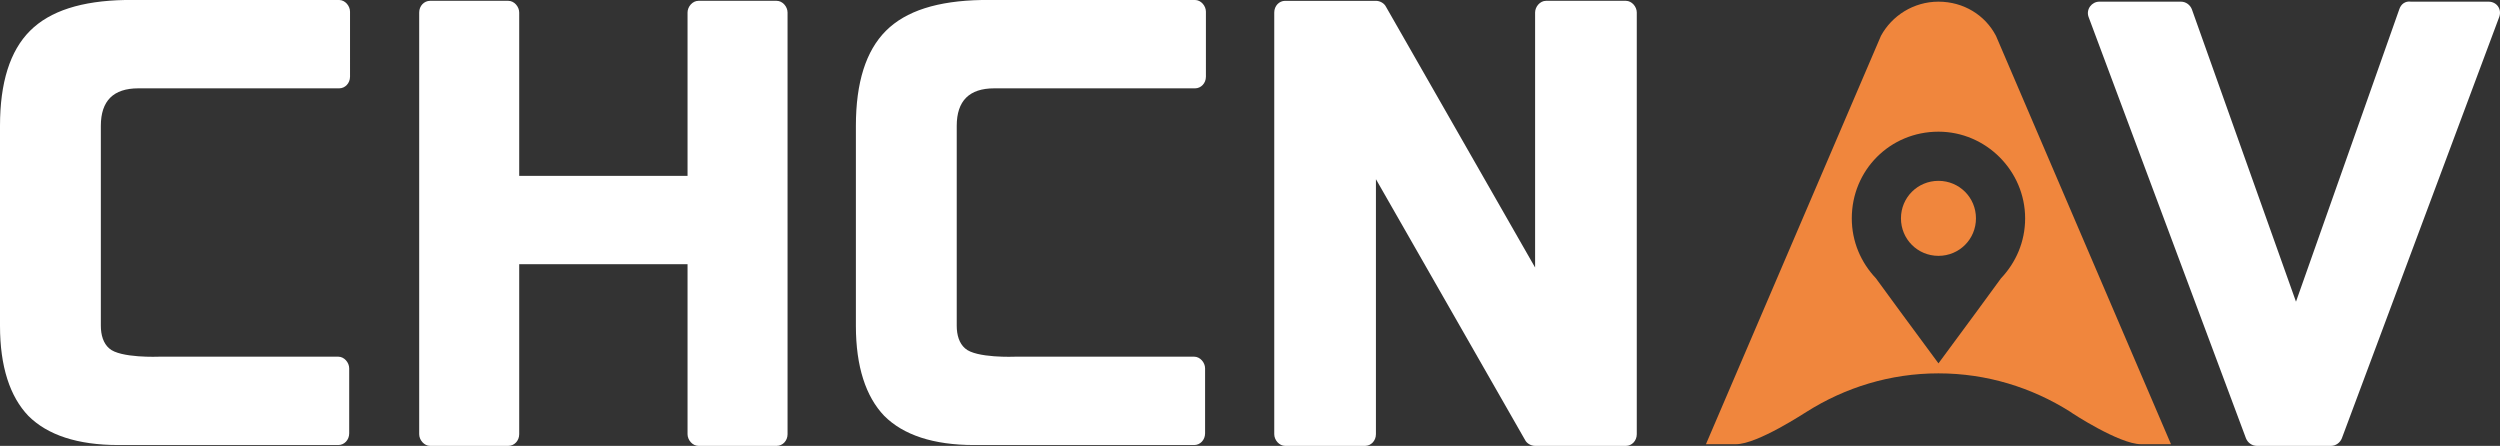 <?xml version="1.0" encoding="UTF-8"?><svg id="_レイヤー_2" xmlns="http://www.w3.org/2000/svg" viewBox="0 0 299.98 53.5"><rect x="0" y="0" width="299.98" height="53.5" fill="#333333" stroke="none"/><defs><style>.cls-1{fill:#f0863d;fill-rule:evenodd;}.cls-1,.cls-2{stroke-width:0px;}.cls-2{fill:#fff;}</style></defs><g id="_图层_1"><path class="cls-2" d="M287.9,1.1l-12.4,35.1-12.5-35.1c-.2-.5-.7-.9-1.3-.9h-9.8c-.9,0-1.6.9-1.3,1.8l18.9,50.6c.2.5.7.9,1.3.9h8.9c.6,0,1.1-.4,1.3-.9l18.9-50.6c.3-.9-.3-1.8-1.3-1.8h-9.3c-.7-.1-1.2.3-1.4.9Z"/><path class="cls-2" d="M184.2,1.5v30.6L166.3.8c-.2-.4-.7-.7-1.2-.7h-10.9c-.7,0-1.3.6-1.3,1.4v50.6c0,.7.6,1.4,1.3,1.4h9.6c.7,0,1.3-.6,1.3-1.4v-30.6l17.9,31.3c.2.4.7.7,1.2.7h10.9c.7,0,1.3-.6,1.3-1.4V1.5c0-.7-.6-1.4-1.3-1.4h-9.6c-.7,0-1.3.7-1.3,1.4Z"/><path class="cls-2" d="M82.5,1.5v19.6h-20.2V1.5c0-.7-.6-1.4-1.3-1.4h-9.4c-.7,0-1.3.6-1.3,1.4v50.6c0,.7.6,1.4,1.3,1.4h9.4c.7,0,1.3-.6,1.3-1.4v-20.4h20.2v20.4c0,.7.6,1.4,1.3,1.4h9.4c.7,0,1.3-.6,1.3-1.4V1.5c0-.7-.6-1.4-1.3-1.4h-9.4c-.7,0-1.3.7-1.3,1.4Z"/><path class="cls-2" d="M3.6,3.7C1.2,6.1,0,9.9,0,15.1v24c0,4.9,1.2,8.5,3.4,10.8,2.3,2.3,5.9,3.5,10.8,3.5h26.4c.7,0,1.3-.6,1.3-1.4v-7.8c0-.7-.6-1.4-1.3-1.4h-21.5s-4.7.2-6-1c-.7-.6-1-1.6-1-2.7V15.1c0-3,1.5-4.5,4.5-4.5h24.1c.7,0,1.3-.6,1.3-1.4V1.4c0-.7-.6-1.4-1.3-1.4H15C9.8.1,6,1.3,3.6,3.7"/><path class="cls-2" d="M106.3,3.7c-2.4,2.4-3.6,6.2-3.6,11.4v24c0,4.9,1.2,8.5,3.4,10.8,2.3,2.3,5.9,3.5,10.8,3.5h26.4c.7,0,1.3-.6,1.3-1.4v-7.8c0-.7-.6-1.4-1.3-1.4h-21.5s-4.7.2-6-1c-.7-.6-1-1.6-1-2.7V15.1c0-3,1.5-4.5,4.5-4.5h24.1c.7,0,1.3-.6,1.3-1.4V1.4c0-.7-.6-1.4-1.3-1.4h-25.6c-5.3.1-9.1,1.3-11.5,3.7"/><path class="cls-1" d="M239.5,4.3c-1.3-2.5-3.9-4.1-6.9-4.1h0c-3,0-5.6,1.7-6.9,4.1l-21,49h3.6c2.6,0,8.3-3.8,8.5-3.9,4.6-2.9,10-4.6,15.8-4.6h0c5.8,0,11.2,1.7,15.8,4.6.1.1,5.9,3.9,8.5,3.9h3.6l-21-49ZM240.1,33.4l-3,4.1-4.5,6.1-4.5-6.1-3-4.1c-1.8-1.9-2.9-4.4-2.9-7.2,0-5.8,4.6-10.4,10.4-10.4h0c5.7,0,10.4,4.7,10.4,10.4,0,2.8-1.1,5.3-2.9,7.2Z"/><path class="cls-1" d="M232.6,21.7h0c-2.5,0-4.5,2-4.5,4.5s2,4.5,4.5,4.5h0c2.5,0,4.5-2,4.5-4.5s-2-4.5-4.5-4.5Z"/></g></svg>
